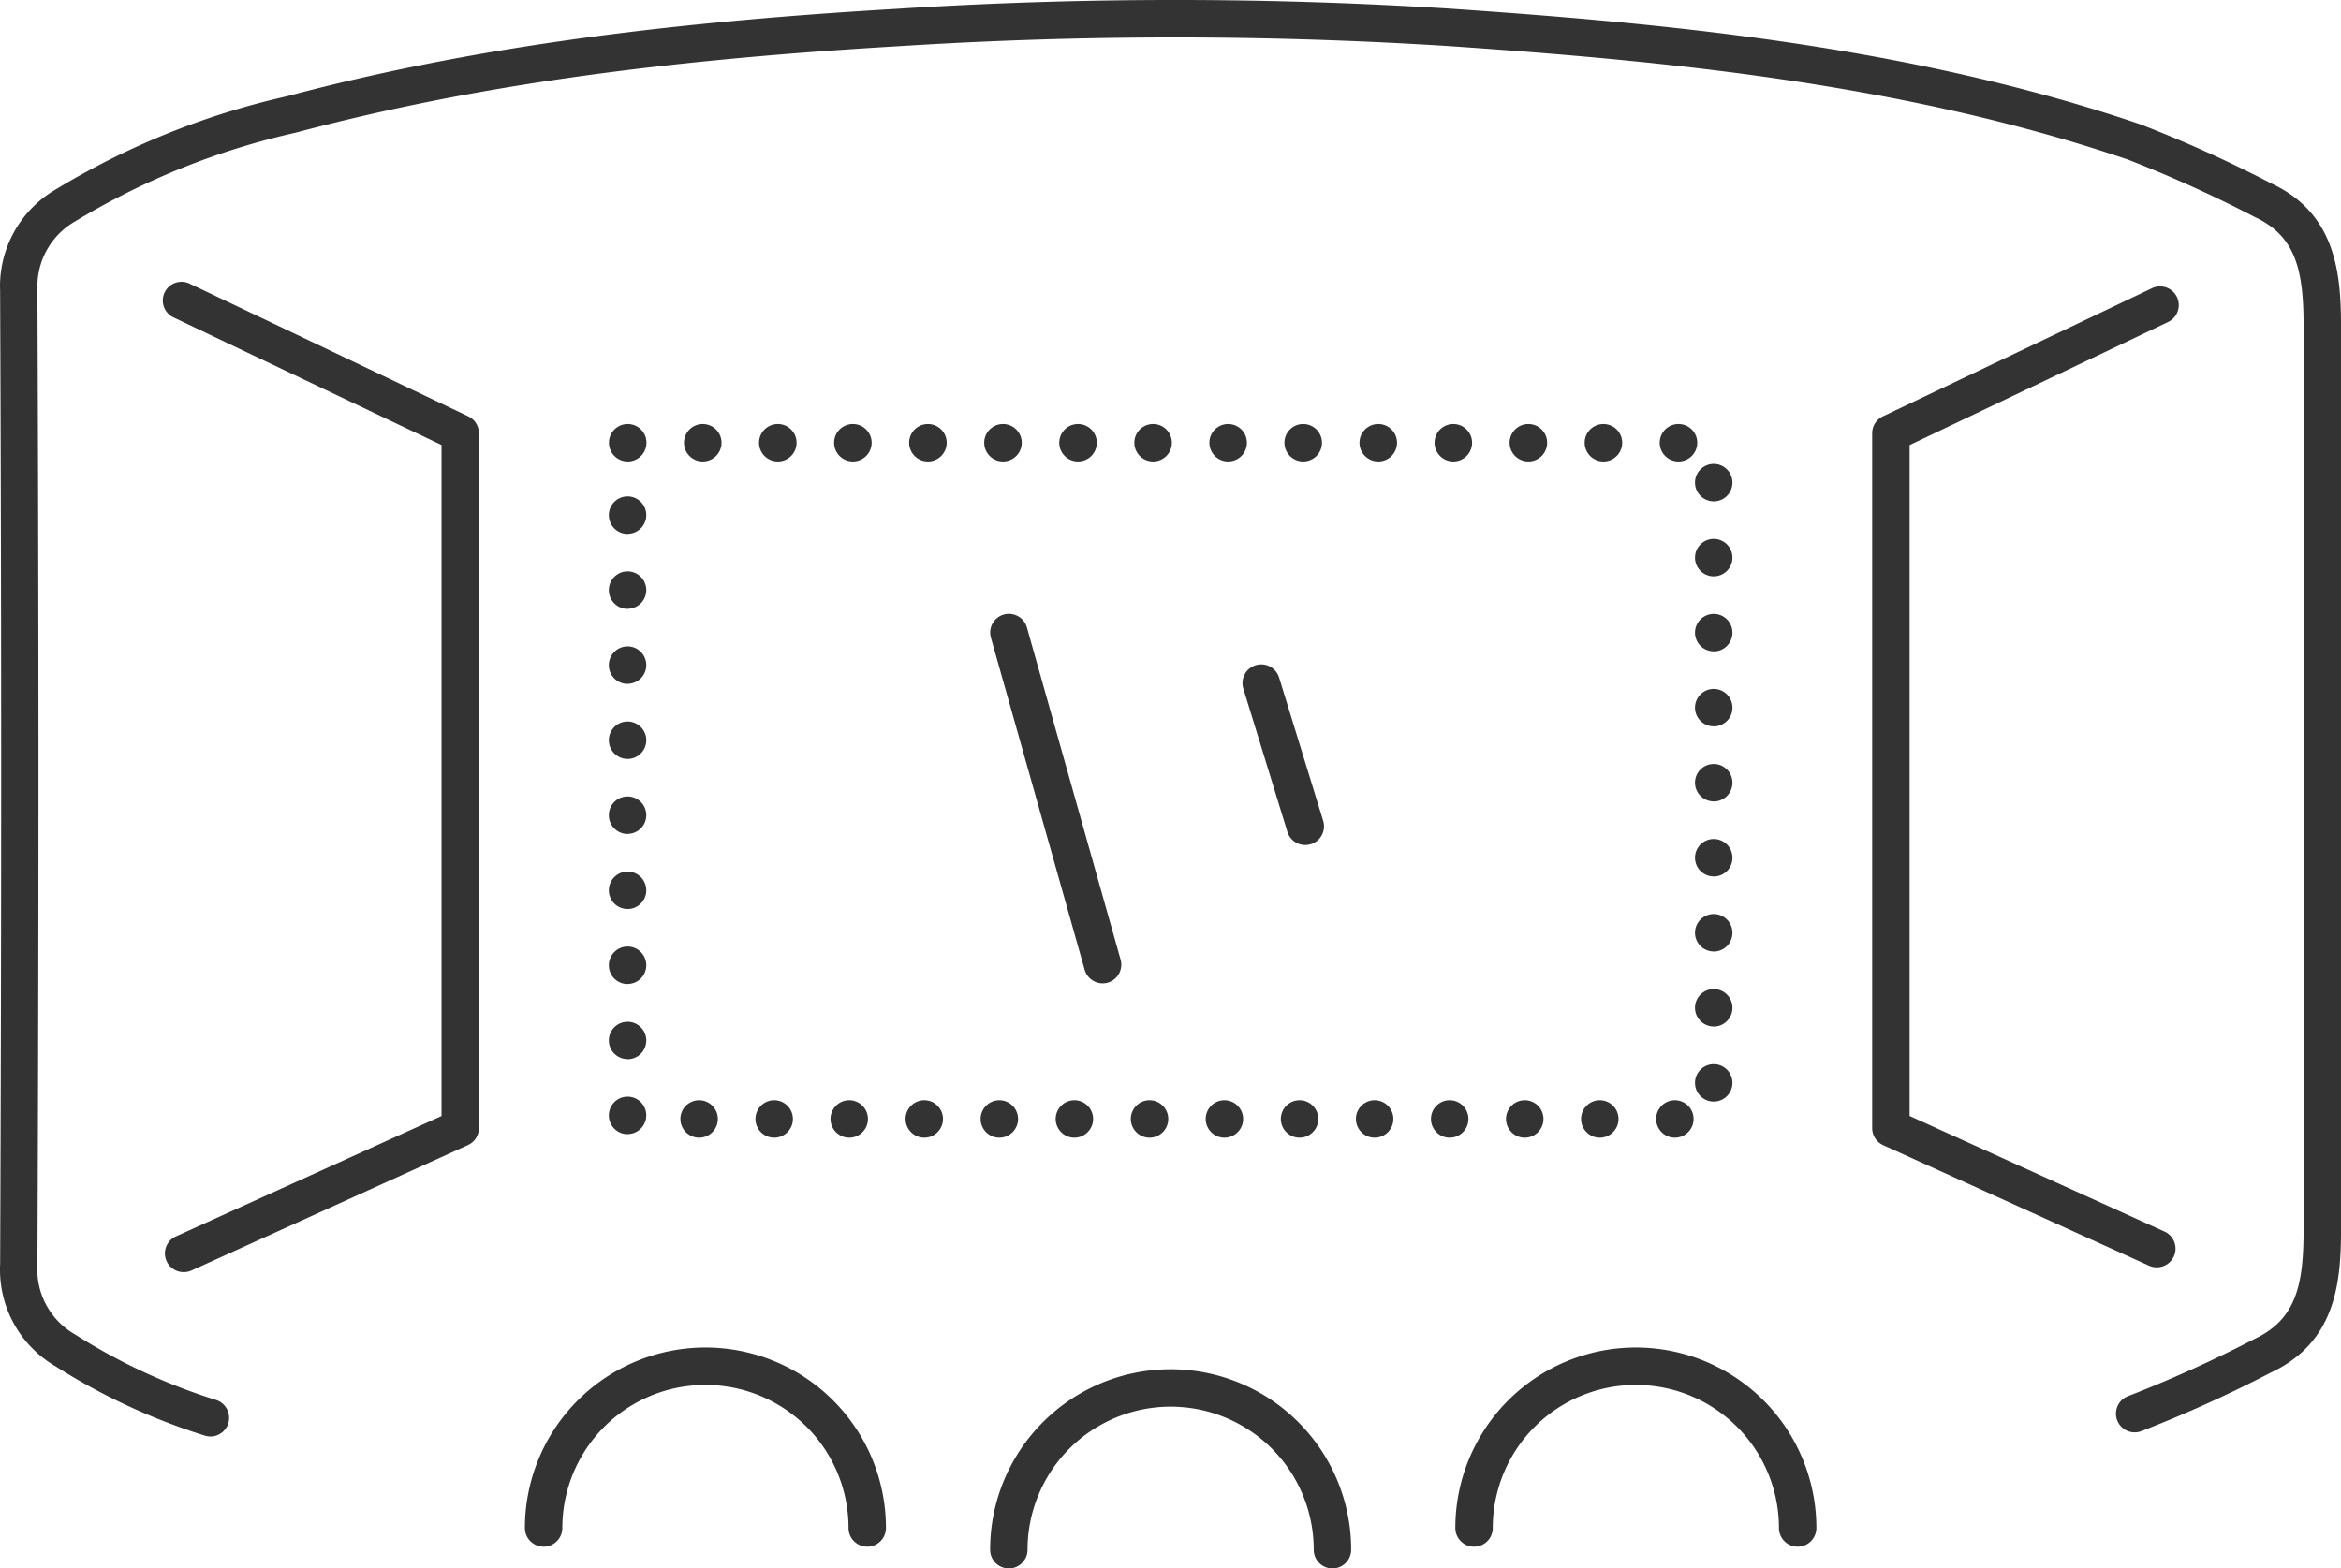 <svg xmlns="http://www.w3.org/2000/svg" width="125.073" height="83.822" viewBox="0 0 125.073 83.822">
  <g id="组_1164" data-name="组 1164" transform="translate(0.012 0.001)">
    <g id="矩形_250" data-name="矩形 250">
      <path id="路径_29718" data-name="路径 29718" d="M89.476,60.8h-.01a1,1,0,1,1,.01,0Zm-4.01,0h-.011a1,1,0,1,1,.011,0Zm-4.011,0h-.01a1,1,0,1,1,.01,0Zm-4.01,0h-.009a1,1,0,1,1,.009,0Zm-4.009,0h-.01a1,1,0,1,1,.01,0Zm-4.01,0h-.011a1,1,0,1,1,.011,0Zm-4.011,0H65.4a1,1,0,1,1,.01,0Zm-4.01,0H61.4a1,1,0,1,1,.009,0Zm-4.009,0h-.011a1,1,0,1,1,.011,0Zm-4.011,0h-.01a1,1,0,1,1,.01,0Zm-4.01,0h-.01a1,1,0,1,1,.01,0Zm-4.01,0h-.01a1,1,0,1,1,.01,0Zm-4.01,0h-.01a1,1,0,1,1,.01,0Zm-4.01,0h-.01a1,1,0,1,1,.01,0Zm-3.828-.187a1,1,0,0,1-1-.995v-.01a1,1,0,1,1,1,1Zm58.03-1.742a1,1,0,1,1,1-1.01v.01A1,1,0,0,1,91.547,58.871ZM33.517,56.6a1,1,0,0,1-1-1V55.6a1,1,0,1,1,1,1.006Zm58.03-1.743a1,1,0,1,1,1-1.009v.009A1,1,0,0,1,91.547,54.861Zm-58.03-2.268a1,1,0,0,1-1-.995v-.01a1,1,0,1,1,1,1Zm58.03-1.741a1,1,0,1,1,1-1.01v.01A1,1,0,0,1,91.547,50.852Zm-58.03-2.269a1,1,0,0,1-1-.995v-.01a1,1,0,1,1,1,1.005Zm58.03-1.741a1,1,0,1,1,1-1.011v.011A1,1,0,0,1,91.547,46.842Zm-58.03-2.269a1,1,0,0,1-1-1v-.01a1,1,0,1,1,1,1.005Zm58.03-1.741a1,1,0,1,1,1-1.011v.011A1,1,0,0,1,91.547,42.832Zm-58.03-2.269a1,1,0,0,1-1-.995v-.01a1,1,0,1,1,1,1.005Zm58.03-1.742a1,1,0,1,1,1-1.009v.009A1,1,0,0,1,91.547,38.821Zm-58.03-2.268a1,1,0,0,1-1-1v-.01a1,1,0,1,1,1,1.005Zm58.03-1.741a1,1,0,1,1,1-1.011v.011A1,1,0,0,1,91.547,34.812Zm-58.03-2.269a1,1,0,0,1-1-.995v-.01a1,1,0,1,1,1,1ZM91.547,30.8a1,1,0,1,1,1-1.009V29.8A1,1,0,0,1,91.547,30.8Zm-58.03-2.268a1,1,0,0,1-1-1v-.01a1,1,0,1,1,1,1.005Zm58.03-1.741a1,1,0,1,1,1-1.011v.011A1,1,0,0,1,91.547,26.792Zm-1.88-2.131a1,1,0,0,1-.01-2h.01a1,1,0,0,1,0,2Zm-4.01,0a1,1,0,0,1-.01-2h.01a1,1,0,0,1,0,2Zm-4.01,0a1,1,0,0,1-.01-2h.01a1,1,0,0,1,0,2Zm-4.01,0a1,1,0,0,1-.01-2h.01a1,1,0,0,1,0,2Zm-4.01,0a1,1,0,0,1-.01-2h.01a1,1,0,0,1,0,2Zm-4.01,0a1,1,0,0,1-.01-2h.01a1,1,0,0,1,0,2Zm-4.01,0a1,1,0,0,1-.01-2h.01a1,1,0,0,1,0,2Zm-4.01,0a1,1,0,0,1-.01-2h.01a1,1,0,0,1,0,2Zm-4.01,0a1,1,0,0,1-.01-2h.01a1,1,0,0,1,0,2Zm-4.01,0a1,1,0,0,1-.01-2h.01a1,1,0,0,1,0,2Zm-4.01,0a1,1,0,0,1-.01-2h.01a1,1,0,0,1,0,2Zm-4.01,0a1,1,0,0,1-.01-2h.01a1,1,0,0,1,0,2Zm-4.01,0a1,1,0,0,1-.01-2h.01a1,1,0,0,1,0,2Zm-4.01,0a1,1,0,0,1-.01-2h.01a1,1,0,0,1,0,2Zm-4.01,0a1,1,0,0,1-.01-2h.01a1,1,0,0,1,0,2Z" fill="#333"/>
    </g>
    <g id="路径_1779" data-name="路径 1779">
      <path id="路径_29719" data-name="路径 29719" d="M9.8,67.985a1,1,0,0,1-.413-1.911l14.191-6.433V23.783l-14.3-6.811a1,1,0,1,1,.86-1.805l14.867,7.082a1,1,0,0,1,.57.9V60.285a1,1,0,0,1-.587.911L10.214,67.9A1,1,0,0,1,9.8,67.985Z" fill="#333"/>
    </g>
    <g id="路径_1780" data-name="路径 1780">
      <path id="路径_29720" data-name="路径 29720" d="M115.217,67.729a1,1,0,0,1-.412-.088L100.6,61.2a1,1,0,0,1-.587-.911V23.151a1,1,0,0,1,.57-.9l14.39-6.854a1,1,0,0,1,.859,1.806l-13.819,6.582V59.641l13.619,6.177a1,1,0,0,1-.414,1.911Z" fill="#333"/>
    </g>
    <g id="路径_1781" data-name="路径 1781">
      <path id="路径_29721" data-name="路径 29721" d="M11.229,76.768a1,1,0,0,1-.3-.046,33.519,33.519,0,0,1-7.984-3.71A5.975,5.975,0,0,1-.012,67.853c0-.1,0-.195.007-.293Q.049,54.61.05,41.573q0-13.017-.056-26.032c0-.054-.006-.151-.006-.249a6,6,0,0,1,3-5.182A41.281,41.281,0,0,1,15.313,5.144C24.507,2.7,34.561,1.252,47.874.473A233.621,233.621,0,0,1,77.446.461c11.366.78,24.523,1.966,36.914,6.188a69.922,69.922,0,0,1,6.991,3.16c3.421,1.6,3.711,4.773,3.711,7.62V65.715c0,2.847-.29,6.019-3.75,7.639a69.582,69.582,0,0,1-6.912,3.127,1,1,0,0,1-.724-1.865,68.195,68.195,0,0,0,6.752-3.054c2.22-1.041,2.634-2.856,2.634-5.847V17.429c0-2.991-.414-4.806-2.6-5.827a68.2,68.2,0,0,0-6.788-3.074C101.552,4.4,88.548,3.228,77.314,2.457A232.041,232.041,0,0,0,48,2.469c-13.179.772-23.11,2.2-32.206,4.617A39.411,39.411,0,0,0,4,11.832a4,4,0,0,0-2.014,3.46l0,.2c.038,8.723.057,17.4.057,26.084s-.019,17.36-.056,26.038l-.006.242a3.992,3.992,0,0,0,2,3.449,31.648,31.648,0,0,0,7.544,3.511,1,1,0,0,1-.3,1.955Z" fill="#333"/>
    </g>
    <g id="组_226" data-name="组 226">
      <g id="路径_1782" data-name="路径 1782">
        <path id="路径_29722" data-name="路径 29722" d="M46.322,82.659a1,1,0,0,1-1-1,7.645,7.645,0,0,0-15.29,0,1,1,0,0,1-1,1h0a1,1,0,0,1-1-1,9.645,9.645,0,0,1,19.29,0A1,1,0,0,1,46.322,82.659Z" fill="#333"/>
      </g>
      <g id="路径_1783" data-name="路径 1783">
        <path id="路径_29723" data-name="路径 29723" d="M71.177,83.821a1,1,0,0,1-1-1,7.645,7.645,0,0,0-15.29,0,1,1,0,0,1-2,0,9.645,9.645,0,0,1,19.29,0A1,1,0,0,1,71.177,83.821Z" fill="#333"/>
      </g>
      <g id="路径_1784" data-name="路径 1784">
        <path id="路径_29724" data-name="路径 29724" d="M96.032,82.659a1,1,0,0,1-1-1,7.645,7.645,0,0,0-15.29,0,1,1,0,0,1-2,0,9.645,9.645,0,0,1,19.29,0A1,1,0,0,1,96.032,82.659Z" fill="#333"/>
      </g>
    </g>
    <g id="直线_45" data-name="直线 45">
      <path id="路径_29725" data-name="路径 29725" d="M69.726,45.16a1,1,0,0,1-.956-.706L66.415,36.8a1,1,0,0,1,1.912-.588l2.355,7.653a1,1,0,0,1-.956,1.294Z" fill="#333"/>
    </g>
    <g id="直线_46" data-name="直线 46">
      <path id="路径_29726" data-name="路径 29726" d="M58.9,52.551a1,1,0,0,1-.962-.729L52.925,34.063a1,1,0,0,1,1.925-.542l5.008,17.758a1,1,0,0,1-.691,1.235A1.017,1.017,0,0,1,58.9,52.551Z" fill="#333"/>
    </g>
  </g>
</svg>
